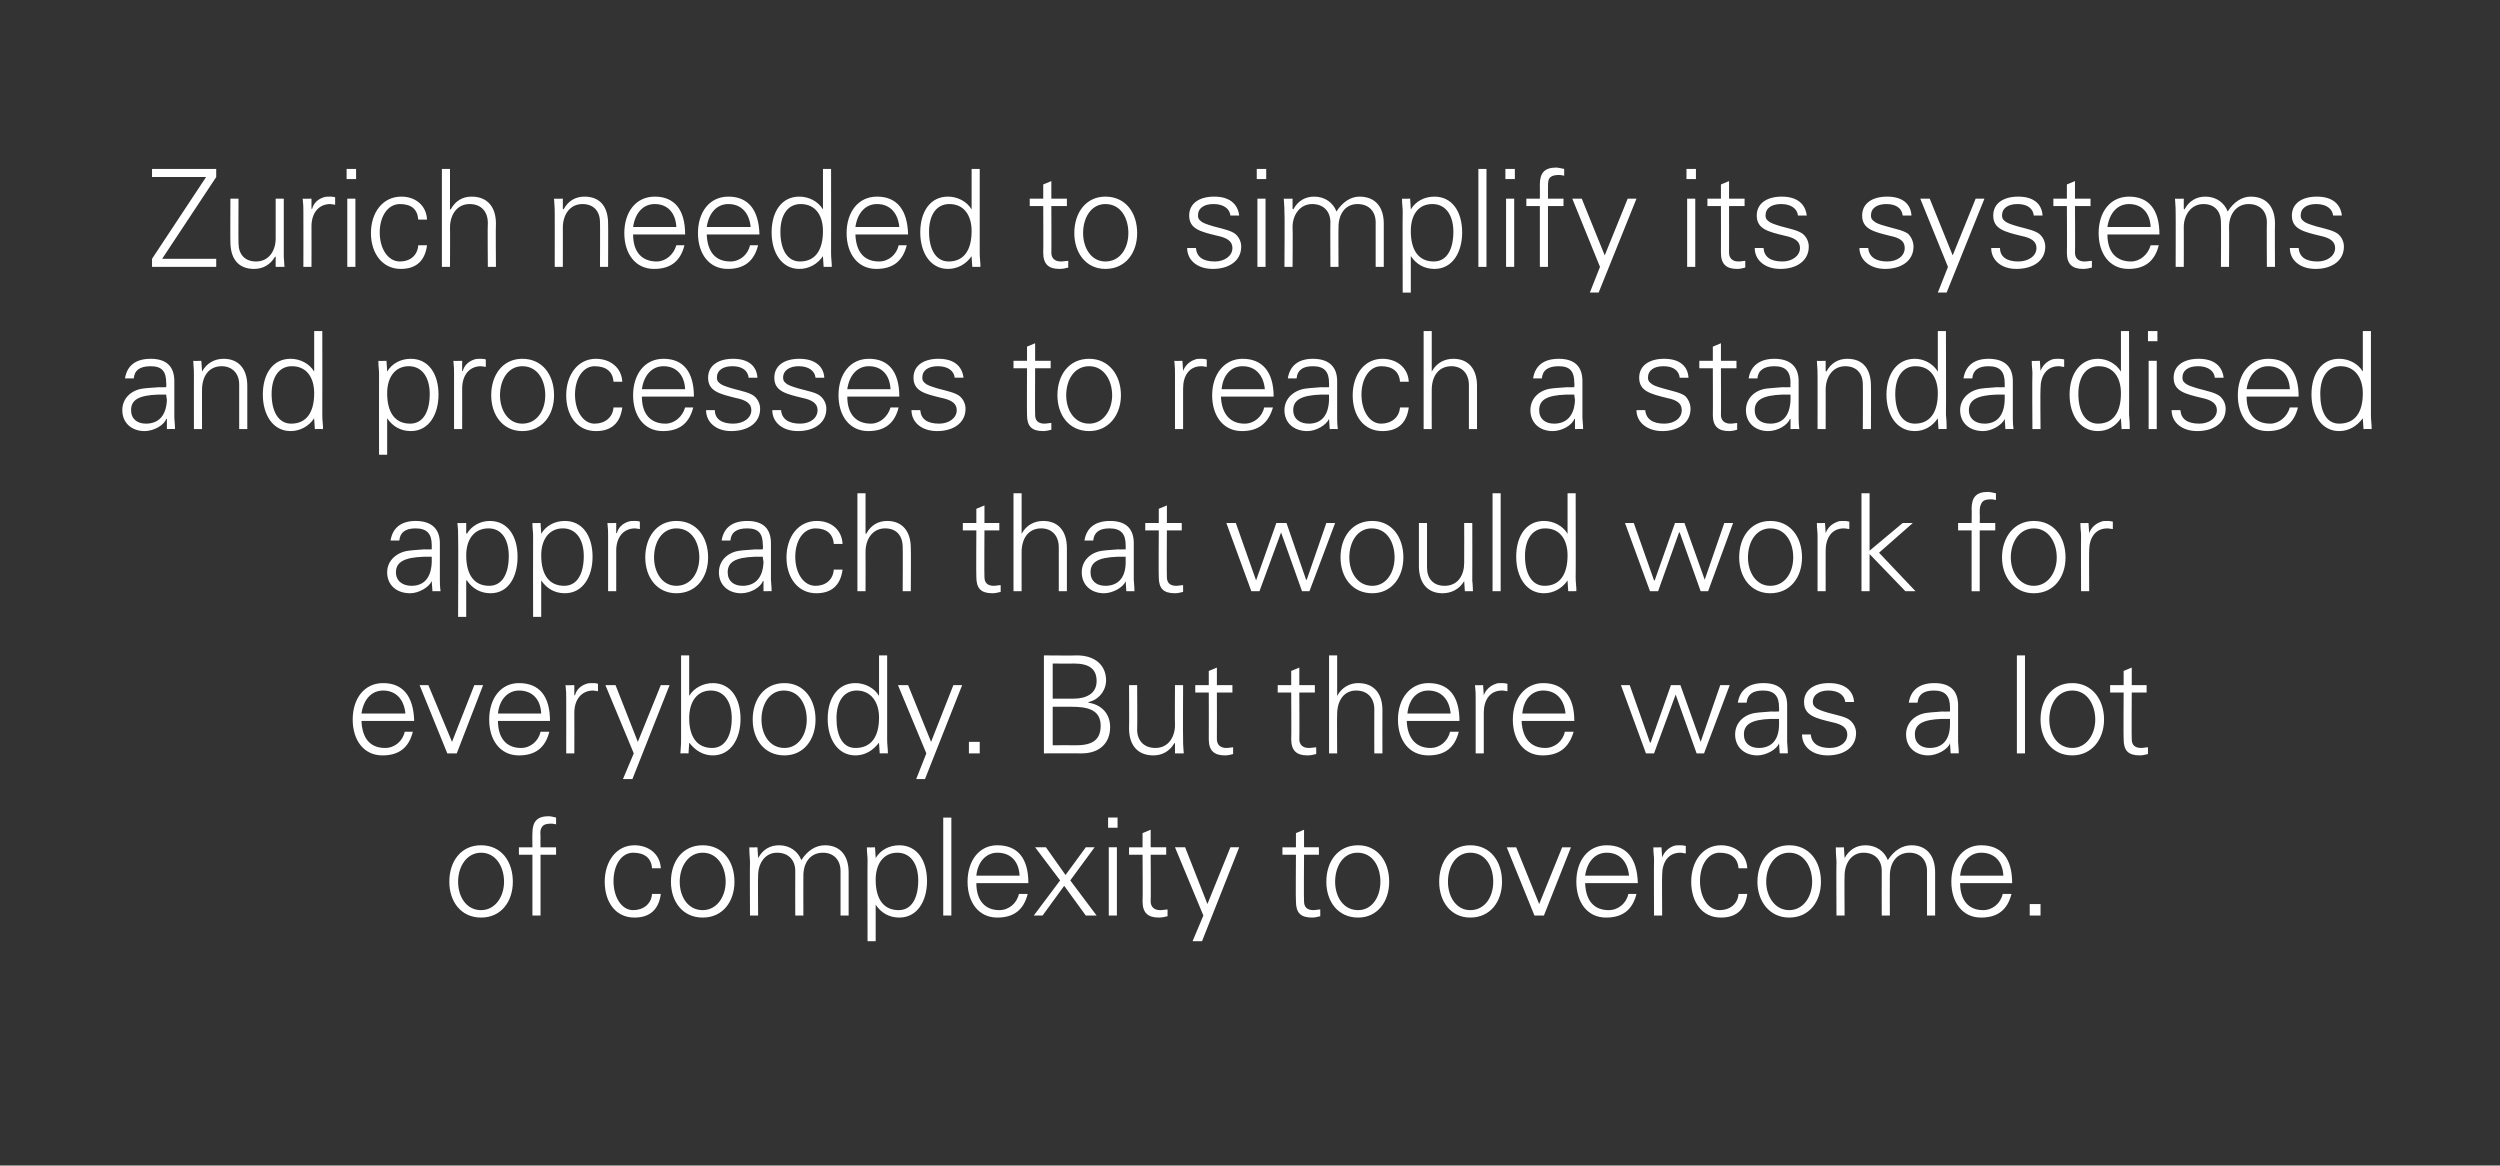 <?xml version="1.0" standalone="no"?><!DOCTYPE svg PUBLIC "-//W3C//DTD SVG 1.1//EN" "http://www.w3.org/Graphics/SVG/1.1/DTD/svg11.dtd"><svg xmlns="http://www.w3.org/2000/svg" version="1.1" width="370px" height="172.5px" viewBox="0 0 370 172.5"><rect x="0" y="0" width="370" height="172.5" fill="#333333" stroke="none"/><desc>Zurich needed to simplify its systems and processes to reach a standardised approach that would work for everybody B</desc><defs/><g id="Polygon94492"><path d="m75.9 130.5c0 2.9-1.7 5.3-4.7 5.3c-3 0-4.7-2.4-4.7-5.3c0-3 1.7-5.4 4.7-5.4c3 0 4.7 2.4 4.7 5.4zm-4.7 4.2c2.1 0 3.4-2 3.4-4.2c0-2.2-1.2-4.3-3.4-4.3c-2.1 0-3.4 2-3.4 4.3c0 2.2 1.2 4.2 3.4 4.2zm11.1-13.7c0 0 0 1 0 1c-.4-.1-.6-.1-.7-.1c-.9 0-1.3.2-1.5.7c-.2.4-.1.7-.1 1.5c-.03-.02 0 1.3 0 1.3l2.3 0l0 1.1l-2.3 0l0 9l-1.2 0l0-9l-2 0l0-1.1l2 0c0 0-.03-2.12 0-2.1c0-1.7.7-2.5 2.4-2.5c.3 0 .7.1 1.1.2zm15.5 7.5c0 0-1.3 0-1.3 0c-.1-1.5-1.1-2.3-2.8-2.3c-1.7 0-2.9 1.8-2.9 4.2c0 2.4 1.2 4.3 2.9 4.3c1.5 0 2.7-.9 2.8-2.4c0 0 1.3 0 1.3 0c-.3 2.3-1.6 3.5-3.9 3.5c-2.8 0-4.4-2.3-4.4-5.3c0-3 1.7-5.4 4.4-5.4c2.1 0 3.8 1.3 3.9 3.4zm10.9 2c0 2.9-1.7 5.3-4.7 5.3c-3 0-4.7-2.4-4.7-5.3c0-3 1.7-5.4 4.7-5.4c3 0 4.7 2.4 4.7 5.4zm-4.7 4.2c2.1 0 3.4-2 3.4-4.2c0-2.2-1.2-4.3-3.4-4.3c-2.1 0-3.4 2-3.4 4.3c0 2.2 1.2 4.2 3.4 4.2zm14.6-7.4c.9-1.4 2.1-2.2 3.5-2.2c2.3 0 3.5 1.6 3.5 4c0 .04 0 6.4 0 6.4l-1.2 0c0 0 0-6.58 0-6.6c0-1.6-1-2.7-2.6-2.7c-1.9 0-2.9 1.5-2.9 3.4c-.02.04 0 5.9 0 5.9l-1.2 0c0 0-.02-6.58 0-6.6c0-1.6-1-2.7-2.7-2.7c-1.8 0-2.8 1.6-2.8 3.4c-.04.04 0 5.9 0 5.9l-1.2 0c0 0-.04-7.94 0-7.9c0-.5-.1-1-.1-2.2c-.04.04 1.2 0 1.2 0l.1 1.5c0 0 0 .06 0 .1c.7-1.3 1.8-1.9 3.1-1.9c1.6 0 2.8.9 3.3 2.2zm18.6 3.1c0 2.9-1.4 5.4-4.1 5.4c-1.5 0-2.7-.7-3.5-1.9c.01.02 0 0 0 0l0 5.4l-1.2 0c0 0-.03-11.96 0-12c0-.7-.1-.9-.1-1.9c-.03.04 1.2 0 1.2 0l.1 1.5c0 0 .01.06 0 .1c.7-1.2 2-1.9 3.5-1.9c2.6 0 4.1 2.2 4.1 5.3zm-4.2 4.3c2 0 2.9-1.9 2.9-4.4c0-2.4-1.1-4.1-3.1-4.1c-2 0-3.2 1.6-3.2 4c0 2.9 1.2 4.5 3.4 4.5zm6.6-13.7l1.2 0l0 14.5l-1.2 0l0-14.5zm12.6 9.7c0 0-7.7 0-7.7 0c0 2.6 1.3 4 3.4 4c1.4 0 2.6-1 2.9-2.4c0 0 1.3 0 1.3 0c-.6 2.4-2.1 3.5-4.5 3.5c-2.8 0-4.4-2.3-4.4-5.3c0-3.1 1.7-5.4 4.4-5.4c3 0 4.6 1.9 4.6 5.6zm-1.3-1.1c-.1-2.1-1.3-3.4-3.3-3.4c-1.6 0-2.9 1.3-3.1 3.4c0 0 6.4 0 6.4 0zm3.9-4.2l2.9 4.1l3-4.1l1.3 0l-3.6 4.9l3.9 5.2l-1.6 0l-3.2-4.4l-3.2 4.4l-1.3 0l3.9-5.2l-3.7-4.9l1.6 0zm10.6-4.4l0 1.5l-1.4 0l0-1.5l1.4 0zm-1.3 4.4l1.2 0l0 10.1l-1.2 0l0-10.1zm6.2 0l2.3 0l0 1.1l-2.3 0c0 0 .05 6.86 0 6.9c0 .8.5 1.3 1.4 1.3c.4 0 .8-.1 1.1-.1c0 0 0 1 0 1c-.4.1-.8.2-1.3.2c-1.6 0-2.4-.7-2.4-2.4c.05.02 0-6.9 0-6.9l-2 0l0-1.1l2 0l0-2.1l1.2-.5l0 2.6zm5.1 0l3.3 8.4l3.4-8.4l1.3 0l-5.5 13.9l-1.4 0l1.6-3.8l-4.2-10.1l1.5 0zm17.6 0l2.2 0l0 1.1l-2.2 0c0 0-.05 6.86 0 6.9c0 .8.4 1.3 1.4 1.3c.3 0 .7-.1 1-.1c0 0 0 1 0 1c-.4.1-.8.2-1.2.2c-1.7 0-2.4-.7-2.4-2.4c-.05.02 0-6.9 0-6.9l-2 0l0-1.1l2 0l0-2.1l1.2-.5l0 2.6zm12.6 5.1c0 2.9-1.7 5.3-4.6 5.3c-3 0-4.7-2.4-4.7-5.3c0-3 1.7-5.4 4.7-5.4c2.9 0 4.6 2.4 4.6 5.4zm-4.6 4.2c2.1 0 3.3-2 3.3-4.2c0-2.2-1.1-4.3-3.4-4.3c-2.1 0-3.3 2-3.3 4.3c0 2.2 1.2 4.2 3.4 4.2zm21.3-4.2c0 2.9-1.7 5.3-4.7 5.3c-2.9 0-4.6-2.4-4.6-5.3c0-3 1.7-5.4 4.6-5.4c3 0 4.7 2.4 4.7 5.4zm-4.7 4.2c2.2 0 3.4-2 3.4-4.2c0-2.2-1.1-4.3-3.4-4.3c-2.1 0-3.3 2-3.3 4.3c0 2.2 1.2 4.2 3.3 4.2zm6.8-9.3l3.4 8.4l3.4-8.4l1.3 0l-4 10.1l-1.4 0l-4.1-10.1l1.4 0zm18 5.3c0 0-7.8 0-7.8 0c.1 2.6 1.3 4 3.5 4c1.4 0 2.6-1 2.9-2.4c0 0 1.2 0 1.2 0c-.6 2.4-2.1 3.5-4.5 3.5c-2.8 0-4.4-2.3-4.4-5.3c0-3.1 1.7-5.4 4.5-5.4c2.9 0 4.5 1.9 4.6 5.6zm-1.3-1.1c-.2-2.1-1.4-3.4-3.3-3.4c-1.7 0-2.9 1.3-3.2 3.4c0 0 6.5 0 6.5 0zm8.4-4.4c0 0 0 1.1 0 1.1c-.3 0-.5-.1-.8-.1c-1.8 0-2.7 1.4-2.7 3.3c-.04-.02 0 6 0 6l-1.2 0c0 0-.04-8.16 0-8.2c0-.7-.1-.9-.1-1.9c-.04.04 1.2 0 1.2 0l.1 1.5c0 0 0 .02 0 0c.3-.8.9-1.4 1.7-1.7c.3-.1.6-.1.9-.1c.2 0 .5 0 .9.1zm9.1 3.3c0 0-1.3 0-1.3 0c-.1-1.5-1.1-2.3-2.8-2.3c-1.7 0-2.9 1.8-2.9 4.2c0 2.4 1.2 4.3 2.9 4.3c1.5 0 2.7-.9 2.8-2.4c0 0 1.3 0 1.3 0c-.3 2.3-1.6 3.5-3.9 3.5c-2.8 0-4.4-2.3-4.4-5.3c0-3 1.7-5.4 4.4-5.4c2.1 0 3.8 1.3 3.9 3.4zm10.9 2c0 2.9-1.7 5.3-4.7 5.3c-2.9 0-4.7-2.4-4.7-5.3c0-3 1.8-5.4 4.7-5.4c3 0 4.7 2.4 4.7 5.4zm-4.7 4.2c2.1 0 3.4-2 3.4-4.2c0-2.2-1.2-4.3-3.4-4.3c-2.1 0-3.4 2-3.4 4.3c0 2.2 1.3 4.2 3.4 4.2zm14.6-7.4c.9-1.4 2.1-2.2 3.5-2.2c2.3 0 3.5 1.6 3.5 4c0 .04 0 6.4 0 6.4l-1.2 0c0 0 0-6.58 0-6.6c0-1.6-1-2.7-2.6-2.7c-1.9 0-2.9 1.5-2.9 3.4c-.02.04 0 5.9 0 5.9l-1.2 0c0 0-.02-6.58 0-6.6c0-1.6-1-2.7-2.7-2.7c-1.8 0-2.8 1.6-2.8 3.4c-.04.04 0 5.9 0 5.9l-1.2 0c0 0-.04-7.94 0-7.9c0-.5-.1-1-.1-2.2c-.04.04 1.2 0 1.2 0l.1 1.5c0 0 0 .06 0 .1c.7-1.3 1.8-1.9 3.1-1.9c1.6 0 2.8.9 3.3 2.2zm18.4 3.4c0 0-7.7 0-7.7 0c0 2.6 1.3 4 3.4 4c1.4 0 2.6-1 2.9-2.4c0 0 1.3 0 1.3 0c-.6 2.4-2.1 3.5-4.5 3.5c-2.8 0-4.4-2.3-4.4-5.3c0-3.1 1.7-5.4 4.4-5.4c3 0 4.6 1.9 4.6 5.6zm-1.3-1.1c-.1-2.1-1.3-3.4-3.3-3.4c-1.6 0-2.9 1.3-3.1 3.4c0 0 6.4 0 6.4 0zm5.5 4.2l0 1.7l-1.6 0l0-1.7l1.6 0z" stroke="none" fill="#fff"/></g><g id="Polygon94491"><path d="m61.3 106.7c0 0-7.8 0-7.8 0c.1 2.6 1.3 4 3.5 4c1.4 0 2.6-1 2.9-2.4c0 0 1.2 0 1.2 0c-.6 2.4-2.1 3.5-4.5 3.5c-2.8 0-4.4-2.3-4.4-5.3c0-3.1 1.7-5.4 4.5-5.4c2.9 0 4.5 1.9 4.6 5.6zm-1.3-1.1c-.2-2.1-1.4-3.4-3.3-3.4c-1.7 0-2.9 1.3-3.2 3.4c0 0 6.5 0 6.5 0zm3.4-4.2l3.5 8.4l3.3-8.4l1.3 0l-3.9 10.1l-1.4 0l-4.1-10.1l1.3 0zm18 5.3c0 0-7.7 0-7.7 0c0 2.6 1.3 4 3.4 4c1.4 0 2.6-1 2.9-2.4c0 0 1.3 0 1.3 0c-.6 2.4-2.1 3.5-4.5 3.5c-2.8 0-4.4-2.3-4.4-5.3c0-3.1 1.7-5.4 4.4-5.4c3 0 4.6 1.9 4.6 5.6zm-1.3-1.1c-.1-2.1-1.3-3.4-3.3-3.4c-1.6 0-2.9 1.3-3.1 3.4c0 0 6.4 0 6.4 0zm8.4-4.4c0 0 0 1.1 0 1.1c-.2 0-.5-.1-.7-.1c-1.8 0-2.8 1.4-2.8 3.3c.02-.02 0 6 0 6l-1.2 0c0 0 .02-8.16 0-8.2c0-.7 0-.9-.1-1.9c.02.04 1.3 0 1.3 0l0 1.5c0 0 .06.02.1 0c.2-.8.8-1.4 1.7-1.7c.3-.1.6-.1.9-.1c.2 0 .5 0 .8.1zm2.6.2l3.3 8.4l3.4-8.4l1.3 0l-5.5 13.9l-1.4 0l1.6-3.8l-4.2-10.1l1.5 0zm9.7-4.4l1.2 0l0 5.9c0 0 .04.06 0 .1c.7-1.2 2.1-1.9 3.5-1.9c2.6 0 4.1 2.2 4.1 5.3c0 3-1.5 5.4-4.1 5.4c-1.4 0-2.6-.7-3.5-1.9c.04.02 0 .1 0 .1l-.1 1.5c0 0-1.2-.02-1.2 0c.1-1.1.1-1.8.1-2.1c0-.04 0-12.4 0-12.4zm4.6 13.7c1.9 0 2.9-1.8 2.9-4.4c0-2.4-1.1-4.1-3.1-4.1c-2 0-3.2 1.6-3.2 4.1c0 2.8 1.2 4.4 3.4 4.4zm15.3-4.2c0 2.9-1.7 5.3-4.6 5.3c-3 0-4.7-2.4-4.7-5.3c0-3 1.7-5.4 4.7-5.4c2.9 0 4.6 2.4 4.6 5.4zm-4.6 4.2c2.1 0 3.3-2 3.3-4.2c0-2.2-1.1-4.3-3.4-4.3c-2.1 0-3.3 2-3.3 4.3c0 2.2 1.2 4.2 3.4 4.2zm14-13.7l1.2 0c0 0 .01 12.36 0 12.4c0 .3 0 .6.1 1.7c0 .1 0 .2 0 .4c.01-.02-1.2 0-1.2 0l-.1-1.5c0 0-.03-.08 0-.1c-.9 1.2-2.1 1.9-3.5 1.9c-2.6 0-4.1-2.4-4.1-5.4c0-3.1 1.5-5.3 4.1-5.3c1.4 0 2.8.7 3.5 1.9c-.03-.04 0-.1 0-.1l0-5.9zm-3.5 13.7c2.3 0 3.5-1.6 3.5-4.5c0-2.3-1.2-4-3.3-4c-1.9 0-3 1.6-3 4.1c0 2.6.9 4.4 2.8 4.4zm7.8-9.3l3.4 8.4l3.3-8.4l1.3 0l-5.5 13.9l-1.3 0l1.5-3.8l-4.2-10.1l1.5 0zm10.6 8.4l0 1.7l-1.6 0l0-1.7l1.6 0zm14.4-12.8c2.6 0 4.3 1.4 4.3 3.7c0 1.5-1.1 2.9-2.6 3.2c0 0 0 .1 0 .1c2 .3 3.2 1.7 3.2 3.6c0 2.5-1.7 3.9-4.2 3.9c-.01-.02-5.6 0-5.6 0l0-14.5c0 0 4.93.04 4.9 0zm-.5 6.4c1.8 0 3.4-.7 3.4-2.6c0-1.8-1.1-2.6-3.4-2.6c-.05.04-3.1 0-3.1 0l0 5.2c0 0 3.13 0 3.1 0zm.4 6.9c2.5 0 3.6-.9 3.6-2.9c0-2.5-2.2-2.8-4.4-2.8c-.05 0-2.7 0-2.7 0l0 5.7c0 0 3.51-.02 3.5 0zm7.8-8.9l1.2 0c0 0 .04 6.58 0 6.6c0 1.6 1 2.7 2.7 2.7c1.9 0 2.9-1.6 2.9-3.4c-.04 0 0-5.9 0-5.9l1.2 0c0 0-.04 7.96 0 8c0 .1 0 .3 0 .6c-.02-.02.1 1.5.1 1.5l-1.3 0l0-1.5c0 0-.08-.04-.1 0c-.7 1.2-1.8 1.8-3.1 1.8c-2.4 0-3.6-1.6-3.6-4c.04-.02 0-6.4 0-6.4zm13 0l2.3 0l0 1.1l-2.3 0c0 0 .02 6.86 0 6.9c0 .8.5 1.3 1.4 1.3c.4 0 .8-.1 1-.1c0 0 0 1 0 1c-.3.1-.8.2-1.2.2c-1.6 0-2.4-.7-2.4-2.4c.02.02 0-6.9 0-6.9l-2 0l0-1.1l2 0l0-2.1l1.2-.5l0 2.6zm12.2 0l2.3 0l0 1.1l-2.3 0c0 0 .04 6.86 0 6.9c0 .8.5 1.3 1.4 1.3c.4 0 .8-.1 1.1-.1c0 0 0 1 0 1c-.4.1-.8.2-1.3.2c-1.6 0-2.4-.7-2.4-2.4c.04.02 0-6.9 0-6.9l-2 0l0-1.1l2 0l0-2.1l1.2-.5l0 2.6zm4.4-4.4l1.2 0l0 6c0 0 0-.04 0 0c.7-1.3 1.9-1.9 3.1-1.9c2.4 0 3.6 1.6 3.6 4c-.02.04 0 6.4 0 6.4l-1.2 0c0 0-.02-6.52 0-6.5c0-1.7-1-2.8-2.7-2.8c-1.8 0-2.8 1.5-2.8 3.5c-.04-.02 0 5.8 0 5.8l-1.2 0l0-14.5zm19.3 9.7c0 0-7.8 0-7.8 0c.1 2.6 1.4 4 3.5 4c1.4 0 2.6-1 2.9-2.4c0 0 1.3 0 1.3 0c-.6 2.4-2.1 3.5-4.5 3.5c-2.9 0-4.5-2.3-4.5-5.3c0-3.1 1.8-5.4 4.5-5.4c3 0 4.6 1.9 4.6 5.6zm-1.3-1.1c-.2-2.1-1.4-3.4-3.3-3.4c-1.7 0-2.9 1.3-3.1 3.4c0 0 6.4 0 6.4 0zm8.4-4.4c0 0 0 1.1 0 1.1c-.2 0-.5-.1-.8-.1c-1.8 0-2.7 1.4-2.7 3.3c0-.02 0 6 0 6l-1.2 0c0 0 0-8.16 0-8.2c0-.7 0-.9-.1-1.9c0 .04 1.2 0 1.2 0l.1 1.5c0 0 .04.02 0 0c.3-.8.9-1.4 1.8-1.7c.2-.1.5-.1.9-.1c.2 0 .4 0 .8.1zm9.9 5.5c0 0-7.8 0-7.8 0c.1 2.6 1.4 4 3.5 4c1.4 0 2.6-1 2.9-2.4c0 0 1.3 0 1.3 0c-.7 2.4-2.2 3.5-4.6 3.5c-2.8 0-4.4-2.3-4.4-5.3c0-3.1 1.8-5.4 4.5-5.4c2.9 0 4.6 1.9 4.6 5.6zm-1.3-1.1c-.2-2.1-1.4-3.4-3.3-3.4c-1.7 0-2.9 1.3-3.1 3.4c0 0 6.4 0 6.4 0zm9.5-4.2l3 8.5l.1 0l3-8.5l1.4 0l3 8.4l0 0l2.9-8.4l1.4 0l-3.8 10.1l-1.1 0l-3.1-8.7l0 0l-3.2 8.7l-1.2 0l-3.7-10.1l1.3 0zm23.3 3c0 0 0 5.4 0 5.4c0 .4.1.9.1 1.7c.01-.02-1.2 0-1.2 0l-.1-1.5c0 0-.01 0 0 0c-.3.9-1.9 1.8-3.2 1.8c-1.9 0-3.3-1.2-3.3-3.1c0-1.8 1.4-3 3.1-3.2c.7-.1 1.3-.1 2.3-.2c.03.04 1.1 0 1.1 0c0 0 .01-.64 0-.6c0-1.7-.7-2.5-2.4-2.5c-1.5 0-2.3.6-2.4 1.8c0 0-1.3 0-1.3 0c.3-1.9 1.6-2.9 3.8-2.9c2.4 0 3.5 1.2 3.5 3.3zm-4.2 6.3c1.7 0 3-1 3-3.5c0-.2 0-.5 0-.8c0 0-1.2 0-1.2 0c-2.9.1-4 .8-4 2.3c0 1.3.9 2 2.2 2zm14.1-6.8c0 0-1.3 0-1.3 0c-.1-1-1-1.7-2.5-1.7c-1.3 0-2.3.6-2.3 1.7c0 .3.1.6.4.8c.3.3.9.5 1.9.8c1.5.4 2.6.6 3.2 1.1c.6.5.9 1.2.9 1.9c0 2.1-1.8 3.3-4.2 3.3c-2.3 0-3.8-1.3-3.8-3.1c0 0 1.3 0 1.3 0c.1 1.3 1.1 2 2.8 2c1.5 0 2.6-.8 2.6-2c0-1-.8-1.5-2.2-1.8c-2.5-.6-4.2-1-4.2-3c0-1.8 1.5-2.8 3.7-2.8c2.3 0 3.6 1.1 3.7 2.8zm15.4.5c0 0 0 5.4 0 5.4c0 .4.1.9.1 1.7c.01-.02-1.2 0-1.2 0l-.1-1.5c0 0-.01 0 0 0c-.3.9-1.9 1.8-3.2 1.8c-1.9 0-3.3-1.2-3.3-3.1c0-1.8 1.4-3 3.1-3.2c.7-.1 1.3-.1 2.3-.2c.03.04 1.1 0 1.1 0c0 0 .01-.64 0-.6c0-1.7-.7-2.5-2.4-2.5c-1.5 0-2.3.6-2.4 1.8c0 0-1.3 0-1.3 0c.3-1.9 1.6-2.9 3.8-2.9c2.4 0 3.5 1.2 3.5 3.3zm-4.2 6.3c1.7 0 3-1 3-3.5c0-.2 0-.5 0-.8c0 0-1.2 0-1.2 0c-2.9.1-4 .8-4 2.3c0 1.3.9 2 2.2 2zm12.9-13.7l1.2 0l0 14.5l-1.2 0l0-14.5zm12.9 9.5c0 2.9-1.8 5.3-4.7 5.3c-3 0-4.7-2.4-4.7-5.3c0-3 1.7-5.4 4.7-5.4c2.9 0 4.7 2.4 4.7 5.4zm-4.7 4.2c2.1 0 3.4-2 3.4-4.2c0-2.2-1.2-4.3-3.4-4.3c-2.2 0-3.4 2-3.4 4.3c0 2.2 1.2 4.2 3.4 4.2zm8.8-9.3l2.2 0l0 1.1l-2.2 0c0 0-.04 6.86 0 6.9c0 .8.4 1.3 1.4 1.3c.3 0 .7-.1 1-.1c0 0 0 1 0 1c-.4.1-.8.2-1.2.2c-1.7 0-2.4-.7-2.4-2.4c-.04.02 0-6.9 0-6.9l-2 0l0-1.1l2 0l0-2.1l1.2-.5l0 2.6z" stroke="none" fill="#fff"/></g><g id="Polygon94490"><path d="m65.1 80.4c0 0 0 5.4 0 5.4c0 .4 0 .9.1 1.7c0-.02-1.2 0-1.2 0l-.1-1.5c0 0-.02 0 0 0c-.4.9-1.9 1.8-3.2 1.8c-2 0-3.4-1.2-3.4-3.1c0-1.8 1.5-3 3.2-3.2c.7-.1 1.3-.1 2.3-.2c.02.04 1.1 0 1.1 0c0 0 0-.64 0-.6c0-1.7-.7-2.5-2.4-2.5c-1.5 0-2.3.6-2.4 1.8c0 0-1.3 0-1.3 0c.3-1.9 1.6-2.9 3.7-2.9c2.4 0 3.6 1.2 3.6 3.3zm-4.2 6.3c1.7 0 2.9-1 3-3.5c0-.2 0-.5 0-.8c0 0-1.2 0-1.2 0c-2.9.1-4.1.8-4.1 2.3c0 1.3 1 2 2.3 2zm15.7-4.3c0 2.9-1.3 5.4-4 5.4c-1.5 0-2.7-.7-3.5-1.9c-.01.02-.1 0-.1 0l0 5.4l-1.2 0c0 0 .05-11.96 0-12c0-.7 0-.9-.1-1.9c.05.04 1.3 0 1.3 0l0 1.5c0 0 .09.06.1.1c.7-1.2 2-1.9 3.4-1.9c2.6 0 4.1 2.2 4.1 5.3zm-4.2 4.3c2 0 2.9-1.9 2.9-4.4c0-2.4-1-4.1-3-4.1c-2.1 0-3.3 1.6-3.3 4c0 2.9 1.2 4.5 3.4 4.5zm15.3-4.3c0 2.9-1.4 5.4-4.1 5.4c-1.5 0-2.7-.7-3.5-1.9c.02.02 0 0 0 0l0 5.4l-1.2 0c0 0-.02-11.96 0-12c0-.7-.1-.9-.1-1.9c-.02.04 1.2 0 1.2 0l.1 1.5c0 0 .02.06 0 .1c.7-1.2 2-1.9 3.5-1.9c2.6 0 4.1 2.2 4.1 5.3zm-4.2 4.3c2 0 2.9-1.9 2.9-4.4c0-2.4-1.1-4.1-3.1-4.1c-2 0-3.2 1.6-3.2 4c0 2.9 1.2 4.5 3.4 4.5zm11.2-9.5c0 0 0 1.1 0 1.1c-.2 0-.5-.1-.7-.1c-1.8 0-2.8 1.4-2.8 3.3c.01-.02 0 6 0 6l-1.2 0c0 0 .01-8.16 0-8.2c0-.7 0-.9-.1-1.9c.01.04 1.3 0 1.3 0l0 1.5c0 0 .05.02.1 0c.2-.8.8-1.4 1.7-1.7c.3-.1.6-.1.9-.1c.2 0 .5 0 .8.1zm10.1 5.3c0 2.9-1.7 5.3-4.7 5.3c-2.9 0-4.6-2.4-4.6-5.3c0-3 1.7-5.4 4.6-5.4c3 0 4.7 2.4 4.7 5.4zm-4.7 4.2c2.2 0 3.4-2 3.4-4.2c0-2.2-1.1-4.3-3.4-4.3c-2.1 0-3.3 2-3.3 4.3c0 2.2 1.2 4.2 3.3 4.2zm14-6.3c0 0 0 5.4 0 5.4c0 .4.1.9.1 1.7c.05-.02-1.2 0-1.2 0l0-1.5c0 0-.07 0-.1 0c-.3.9-1.8 1.8-3.2 1.8c-1.9 0-3.3-1.2-3.3-3.1c0-1.8 1.4-3 3.1-3.2c.7-.1 1.3-.1 2.4-.2c-.03.04 1 0 1 0c0 0 .05-.64 0-.6c0-1.7-.6-2.5-2.3-2.5c-1.6 0-2.4.6-2.5 1.8c0 0-1.3 0-1.3 0c.3-1.9 1.6-2.9 3.8-2.9c2.4 0 3.5 1.2 3.5 3.3zm-4.2 6.3c1.7 0 3-1 3.1-3.5c0-.2-.1-.5-.1-.8c0 0-1.2 0-1.2 0c-2.9.1-4 .8-4 2.3c0 1.3.9 2 2.2 2zm14.8-6.2c0 0-1.3 0-1.3 0c-.1-1.5-1.1-2.3-2.7-2.3c-1.8 0-3 1.8-3 4.2c0 2.4 1.2 4.3 3 4.3c1.5 0 2.6-.9 2.7-2.4c0 0 1.3 0 1.3 0c-.3 2.3-1.6 3.5-3.9 3.5c-2.7 0-4.4-2.3-4.4-5.3c0-3 1.7-5.4 4.5-5.4c2.1 0 3.7 1.3 3.8 3.4zm2.2-7.5l1.2 0l0 6c0 0 .06-.04.1 0c.7-1.3 1.8-1.9 3.1-1.9c2.3 0 3.5 1.6 3.5 4c.04.04 0 6.4 0 6.4l-1.2 0c0 0 .04-6.52 0-6.5c0-1.7-.9-2.8-2.6-2.8c-1.8 0-2.9 1.5-2.9 3.5c.02-.02 0 5.8 0 5.8l-1.2 0l0-14.5zm18.8 4.4l2.2 0l0 1.1l-2.2 0c0 0-.04 6.86 0 6.9c0 .8.4 1.3 1.4 1.3c.3 0 .7-.1 1-.1c0 0 0 1 0 1c-.4.1-.8.2-1.2.2c-1.7 0-2.4-.7-2.4-2.4c-.04.02 0-6.9 0-6.9l-2 0l0-1.1l2 0l0-2.1l1.2-.5l0 2.6zm4.3-4.4l1.2 0l0 6c0 0 .03-.04 0 0c.7-1.3 1.9-1.9 3.2-1.9c2.3 0 3.5 1.6 3.5 4c.01.04 0 6.4 0 6.4l-1.2 0c0 0 .01-6.52 0-6.5c0-1.7-1-2.8-2.6-2.8c-1.9 0-2.9 1.5-2.9 3.5c-.01-.02 0 5.8 0 5.8l-1.2 0l0-14.5zm17.8 7.4c0 0 0 5.4 0 5.4c0 .4.1.9.1 1.7c.01-.02-1.2 0-1.2 0l-.1-1.5c0 0-.01 0 0 0c-.3.9-1.9 1.8-3.2 1.8c-1.9 0-3.3-1.2-3.3-3.1c0-1.8 1.4-3 3.1-3.2c.7-.1 1.3-.1 2.3-.2c.03.04 1.1 0 1.1 0c0 0 .01-.64 0-.6c0-1.7-.7-2.5-2.4-2.5c-1.5 0-2.3.6-2.4 1.8c0 0-1.3 0-1.3 0c.3-1.9 1.6-2.9 3.8-2.9c2.4 0 3.5 1.2 3.5 3.3zm-4.2 6.3c1.7 0 3-1 3-3.5c0-.2 0-.5 0-.8c0 0-1.2 0-1.2 0c-2.9.1-4 .8-4 2.3c0 1.3.9 2 2.2 2zm9.1-9.3l2.2 0l0 1.1l-2.2 0c0 0-.04 6.86 0 6.9c0 .8.4 1.3 1.4 1.3c.3 0 .7-.1 1-.1c0 0 0 1 0 1c-.4.1-.8.2-1.2.2c-1.7 0-2.4-.7-2.4-2.4c-.04.02 0-6.9 0-6.9l-2 0l0-1.1l2 0l0-2.1l1.2-.5l0 2.6zm10.2 0l3 8.5l0 0l3-8.5l1.5 0l2.9 8.4l.1 0l2.9-8.4l1.3 0l-3.8 10.1l-1.1 0l-3.1-8.7l0 0l-3.2 8.7l-1.2 0l-3.7-10.1l1.4 0zm24.8 5.1c0 2.9-1.7 5.3-4.6 5.3c-3 0-4.7-2.4-4.7-5.3c0-3 1.7-5.4 4.7-5.4c2.9 0 4.6 2.4 4.6 5.4zm-4.6 4.2c2.1 0 3.3-2 3.3-4.2c0-2.2-1.1-4.3-3.4-4.3c-2.1 0-3.3 2-3.3 4.3c0 2.2 1.2 4.2 3.4 4.2zm6.9-9.3l1.2 0c0 0 0 6.58 0 6.6c0 1.6.9 2.7 2.6 2.7c2 0 2.9-1.6 2.9-3.4c.02 0 0-5.9 0-5.9l1.2 0c0 0 .02 7.96 0 8c0 .1 0 .3 0 .6c.04-.02.1 1.5.1 1.5l-1.2 0l-.1-1.5c0 0-.02-.04 0 0c-.7 1.2-1.9 1.8-3.2 1.8c-2.3 0-3.5-1.6-3.5-4c0-.02 0-6.4 0-6.4zm10.9-4.4l1.2 0l0 14.5l-1.2 0l0-14.5zm11.1 0l1.2 0c0 0 .03 12.36 0 12.4c0 .3 0 .6.1 1.7c0 .1 0 .2 0 .4c.03-.02-1.2 0-1.2 0l-.1-1.5c0 0-.01-.08 0-.1c-.8 1.2-2.1 1.9-3.5 1.9c-2.6 0-4.1-2.4-4.1-5.4c0-3.1 1.5-5.3 4.1-5.3c1.4 0 2.8.7 3.5 1.9c-.01-.04 0-.1 0-.1l0-5.9zm-3.4 13.7c2.2 0 3.4-1.6 3.4-4.5c0-2.3-1.1-4-3.3-4c-1.9 0-3 1.6-3 4.1c0 2.6 1 4.4 2.9 4.4zm13.2-9.3l3 8.5l.1 0l3-8.5l1.4 0l3 8.4l0 0l2.9-8.4l1.3 0l-3.7 10.1l-1.1 0l-3.1-8.7l-.1 0l-3.1 8.7l-1.2 0l-3.7-10.1l1.3 0zm24.9 5.1c0 2.9-1.7 5.3-4.7 5.3c-2.9 0-4.6-2.4-4.6-5.3c0-3 1.7-5.4 4.6-5.4c3 0 4.7 2.4 4.7 5.4zm-4.7 4.2c2.2 0 3.4-2 3.4-4.2c0-2.2-1.1-4.3-3.4-4.3c-2.1 0-3.3 2-3.3 4.3c0 2.2 1.2 4.2 3.3 4.2zm11.7-9.5c0 0 0 1.1 0 1.1c-.2 0-.5-.1-.8-.1c-1.8 0-2.7 1.4-2.7 3.3c-.01-.02 0 6 0 6l-1.2 0c0 0-.01-8.16 0-8.2c0-.7-.1-.9-.1-1.9c-.01.04 1.2 0 1.2 0l.1 1.5c0 0 .03.02 0 0c.3-.8.9-1.4 1.8-1.7c.2-.1.5-.1.9-.1c.2 0 .4 0 .8.1zm1.8-4.2l1.2 0l0 8.5l4.9-4.1l1.5 0l-5 4.4l5.4 5.7l-1.5 0l-5.3-5.5l0 5.5l-1.2 0l0-14.5zm19.9 0c0 0 0 1 0 1c-.4-.1-.6-.1-.7-.1c-.9 0-1.3.2-1.5.7c-.2.4-.2.7-.2 1.5c.04-.02 0 1.3 0 1.3l2.3 0l0 1.1l-2.3 0l0 9l-1.2 0l0-9l-2 0l0-1.1l2 0c0 0 .04-2.12 0-2.1c0-1.7.7-2.5 2.4-2.5c.3 0 .7.1 1.2.2zm10.3 9.5c0 2.9-1.7 5.3-4.7 5.3c-2.9 0-4.7-2.4-4.7-5.3c0-3 1.8-5.4 4.7-5.4c3 0 4.7 2.4 4.7 5.4zm-4.7 4.2c2.1 0 3.4-2 3.4-4.2c0-2.2-1.2-4.3-3.4-4.3c-2.1 0-3.4 2-3.4 4.3c0 2.2 1.3 4.2 3.4 4.2zm11.7-9.5c0 0 0 1.1 0 1.1c-.2 0-.5-.1-.8-.1c-1.8 0-2.7 1.4-2.7 3.3c-.03-.02 0 6 0 6l-1.2 0c0 0-.03-8.16 0-8.2c0-.7-.1-.9-.1-1.9c-.03.04 1.2 0 1.2 0l.1 1.5c0 0 .01.02 0 0c.3-.8.9-1.4 1.8-1.7c.2-.1.5-.1.9-.1c.2 0 .4 0 .8.1z" stroke="none" fill="#fff"/></g><g id="Polygon94489"><path d="m25.8 56.4c0 0 0 5.4 0 5.4c0 .4.1.9.1 1.7c.04-.02-1.2 0-1.2 0l0-1.5c0 0-.08 0-.1 0c-.3.9-1.8 1.8-3.2 1.8c-1.9 0-3.3-1.2-3.3-3.1c0-1.8 1.4-3 3.1-3.2c.7-.1 1.3-.1 2.4-.2c-.04.04 1 0 1 0c0 0 .04-.64 0-.6c0-1.7-.6-2.5-2.3-2.5c-1.6 0-2.4.6-2.5 1.8c0 0-1.3 0-1.3 0c.3-1.9 1.6-2.9 3.8-2.9c2.4 0 3.5 1.2 3.5 3.3zm-4.2 6.3c1.7 0 3-1 3.1-3.5c0-.2-.1-.5-.1-.8c0 0-1.2 0-1.2 0c-2.9.1-4 .8-4 2.3c0 1.3.9 2 2.2 2zm15-5.6c.01.04 0 6.4 0 6.4l-1.2 0c0 0 .01-6.58 0-6.6c0-1.6-1-2.7-2.6-2.7c-1.9 0-2.9 1.5-2.9 3.5c-.01-.04 0 5.8 0 5.8l-1.2 0c0 0-.01-7.94 0-7.9c0-.5 0-.9-.1-2.2c-.01.04 1.2 0 1.2 0l.1 1.5c0 0 .03.06 0 .1c.7-1.3 1.9-1.9 3.2-1.9c2.3 0 3.5 1.6 3.5 4zm9.9-8.1l1.2 0c0 0 .02 12.36 0 12.4c0 .3 0 .6.1 1.7c0 .1 0 .2 0 .4c.02-.02-1.2 0-1.2 0l-.1-1.5c0 0-.02-.08 0-.1c-.8 1.2-2.1 1.9-3.5 1.9c-2.6 0-4.1-2.4-4.1-5.4c0-3.1 1.5-5.3 4.1-5.3c1.4 0 2.8.7 3.5 1.9c-.02-.04 0-.1 0-.1l0-5.9zm-3.4 13.7c2.2 0 3.4-1.6 3.4-4.5c0-2.3-1.1-4-3.3-4c-1.9 0-3 1.6-3 4.1c0 2.6 1 4.4 2.9 4.4zm21.8-4.3c0 2.9-1.4 5.4-4.1 5.4c-1.5 0-2.7-.7-3.5-1.9c.02.02 0 0 0 0l0 5.4l-1.2 0c0 0-.02-11.96 0-12c0-.7-.1-.9-.1-1.9c-.02.04 1.2 0 1.2 0l.1 1.5c0 0 .02.06 0 .1c.7-1.2 2-1.9 3.5-1.9c2.6 0 4.1 2.2 4.1 5.3zm-4.2 4.3c2 0 2.9-1.9 2.9-4.4c0-2.4-1.1-4.1-3.1-4.1c-2 0-3.2 1.6-3.2 4c0 2.9 1.2 4.5 3.4 4.5zm11.2-9.5c0 0 0 1.1 0 1.1c-.2 0-.5-.1-.7-.1c-1.8 0-2.8 1.4-2.8 3.3c.01-.02 0 6 0 6l-1.2 0c0 0 .01-8.16 0-8.2c0-.7 0-.9-.1-1.9c.01.04 1.3 0 1.3 0l0 1.5c0 0 .05.02.1 0c.2-.8.8-1.4 1.7-1.7c.3-.1.6-.1.9-.1c.2 0 .5 0 .8.1zm10.1 5.3c0 2.9-1.7 5.3-4.7 5.3c-2.9 0-4.6-2.4-4.6-5.3c0-3 1.7-5.4 4.6-5.4c3 0 4.7 2.4 4.7 5.4zm-4.7 4.2c2.2 0 3.4-2 3.4-4.2c0-2.2-1.1-4.3-3.4-4.3c-2.1 0-3.3 2-3.3 4.3c0 2.2 1.2 4.2 3.3 4.2zm14.8-6.2c0 0-1.3 0-1.3 0c-.1-1.5-1.1-2.3-2.8-2.3c-1.7 0-2.9 1.8-2.9 4.2c0 2.4 1.2 4.3 2.9 4.3c1.5 0 2.7-.9 2.8-2.4c0 0 1.3 0 1.3 0c-.3 2.3-1.6 3.5-3.9 3.5c-2.8 0-4.4-2.3-4.4-5.3c0-3 1.7-5.4 4.4-5.4c2.1 0 3.8 1.3 3.9 3.4zm10.6 2.2c0 0-7.7 0-7.7 0c0 2.6 1.3 4 3.5 4c1.3 0 2.5-1 2.9-2.4c0 0 1.2 0 1.2 0c-.6 2.4-2.1 3.5-4.5 3.5c-2.8 0-4.4-2.3-4.4-5.3c0-3.1 1.7-5.4 4.5-5.4c2.9 0 4.5 1.9 4.5 5.6zm-1.3-1.1c-.1-2.1-1.3-3.4-3.2-3.4c-1.7 0-2.9 1.3-3.2 3.4c0 0 6.4 0 6.4 0zm10.7-1.7c0 0-1.3 0-1.3 0c-.1-1-.9-1.7-2.4-1.7c-1.4 0-2.3.6-2.3 1.7c0 .3.1.6.4.8c.3.3.9.5 1.9.8c1.5.4 2.5.6 3.2 1.1c.6.5.9 1.2.9 1.9c0 2.1-1.8 3.3-4.3 3.3c-2.2 0-3.7-1.3-3.7-3.1c0 0 1.3 0 1.3 0c0 1.3 1 2 2.7 2c1.5 0 2.7-.8 2.7-2c0-1-.8-1.5-2.3-1.8c-2.4-.6-4.1-1-4.1-3c0-1.8 1.5-2.8 3.7-2.8c2.3 0 3.5 1.1 3.6 2.8zm9.9 0c0 0-1.3 0-1.3 0c-.1-1-1-1.7-2.5-1.7c-1.3 0-2.3.6-2.3 1.7c0 .3.1.6.4.8c.3.3.9.5 1.9.8c1.5.4 2.6.6 3.2 1.1c.6.5.9 1.2.9 1.9c0 2.1-1.8 3.3-4.2 3.3c-2.3 0-3.8-1.3-3.8-3.1c0 0 1.3 0 1.3 0c.1 1.3 1.1 2 2.8 2c1.5 0 2.6-.8 2.6-2c0-1-.8-1.5-2.2-1.8c-2.5-.6-4.2-1-4.2-3c0-1.8 1.5-2.8 3.7-2.8c2.3 0 3.6 1.1 3.7 2.8zm11.1 2.8c0 0-7.7 0-7.7 0c0 2.6 1.3 4 3.5 4c1.3 0 2.5-1 2.9-2.4c0 0 1.2 0 1.2 0c-.6 2.4-2.1 3.5-4.5 3.5c-2.8 0-4.4-2.3-4.4-5.3c0-3.1 1.7-5.4 4.5-5.4c2.9 0 4.5 1.9 4.5 5.6zm-1.3-1.1c-.1-2.1-1.3-3.4-3.2-3.4c-1.7 0-2.9 1.3-3.2 3.4c0 0 6.4 0 6.4 0zm10.8-1.7c0 0-1.3 0-1.3 0c-.1-1-1-1.7-2.5-1.7c-1.4 0-2.3.6-2.3 1.7c0 .3.1.6.4.8c.3.3.9.5 1.9.8c1.5.4 2.5.6 3.2 1.1c.6.5.9 1.2.9 1.9c0 2.1-1.8 3.3-4.2 3.3c-2.3 0-3.8-1.3-3.8-3.1c0 0 1.3 0 1.3 0c.1 1.3 1 2 2.8 2c1.4 0 2.6-.8 2.6-2c0-1-.8-1.5-2.2-1.8c-2.5-.6-4.2-1-4.2-3c0-1.8 1.5-2.8 3.7-2.8c2.3 0 3.5 1.1 3.7 2.8zm10.6-2.5l2.3 0l0 1.1l-2.3 0c0 0-.03 6.86 0 6.9c0 .8.4 1.3 1.4 1.3c.3 0 .7-.1 1-.1c0 0 0 1 0 1c-.4.1-.8.2-1.2.2c-1.7 0-2.4-.7-2.4-2.4c-.03.02 0-6.9 0-6.9l-2 0l0-1.1l2 0l0-2.1l1.2-.5l0 2.6zm12.7 5.1c0 2.9-1.8 5.3-4.7 5.3c-3 0-4.7-2.4-4.7-5.3c0-3 1.7-5.4 4.7-5.4c2.9 0 4.7 2.4 4.7 5.4zm-4.7 4.2c2.1 0 3.4-2 3.4-4.2c0-2.2-1.2-4.3-3.4-4.3c-2.2 0-3.4 2-3.4 4.3c0 2.2 1.2 4.2 3.4 4.2zm17.4-9.5c0 0 0 1.1 0 1.1c-.2 0-.5-.1-.8-.1c-1.8 0-2.7 1.4-2.7 3.3c0-.02 0 6 0 6l-1.2 0c0 0 0-8.16 0-8.2c0-.7 0-.9-.1-1.9c0 .04 1.2 0 1.2 0l.1 1.5c0 0 .04.02 0 0c.3-.8.9-1.4 1.8-1.7c.2-.1.5-.1.9-.1c.2 0 .4 0 .8.1zm9.9 5.5c0 0-7.8 0-7.8 0c.1 2.6 1.4 4 3.5 4c1.4 0 2.6-1 2.9-2.4c0 0 1.3 0 1.3 0c-.7 2.4-2.2 3.5-4.6 3.5c-2.8 0-4.4-2.3-4.4-5.3c0-3.1 1.8-5.4 4.5-5.4c2.9 0 4.6 1.9 4.6 5.6zm-1.3-1.1c-.2-2.1-1.4-3.4-3.3-3.4c-1.7 0-2.9 1.3-3.1 3.4c0 0 6.4 0 6.4 0zm10.7-1.2c0 0 0 5.4 0 5.4c0 .4 0 .9.1 1.7c.01-.02-1.2 0-1.2 0l-.1-1.5c0 0-.01 0 0 0c-.4.9-1.9 1.8-3.2 1.8c-2 0-3.4-1.2-3.4-3.1c0-1.8 1.5-3 3.2-3.2c.7-.1 1.3-.1 2.3-.2c.03.04 1.1 0 1.1 0c0 0 .01-.64 0-.6c0-1.7-.7-2.5-2.4-2.5c-1.5 0-2.3.6-2.4 1.8c0 0-1.3 0-1.3 0c.3-1.9 1.6-2.9 3.7-2.9c2.4 0 3.6 1.2 3.6 3.3zm-4.2 6.3c1.7 0 2.9-1 3-3.5c0-.2 0-.5 0-.8c0 0-1.2 0-1.2 0c-2.9.1-4.1.8-4.1 2.3c0 1.3 1 2 2.3 2zm14.8-6.2c0 0-1.3 0-1.3 0c-.1-1.5-1.1-2.3-2.8-2.3c-1.7 0-2.9 1.8-2.9 4.2c0 2.4 1.2 4.3 2.9 4.3c1.5 0 2.7-.9 2.8-2.4c0 0 1.3 0 1.3 0c-.3 2.3-1.6 3.5-3.9 3.5c-2.8 0-4.4-2.3-4.4-5.3c0-3 1.7-5.4 4.4-5.4c2.1 0 3.8 1.3 3.9 3.4zm2.2-7.5l1.2 0l0 6c0 0 .02-.04 0 0c.7-1.3 1.9-1.9 3.2-1.9c2.3 0 3.5 1.6 3.5 4c0 .04 0 6.4 0 6.4l-1.2 0c0 0 0-6.52 0-6.5c0-1.7-1-2.8-2.6-2.8c-1.9 0-2.9 1.5-2.9 3.5c-.02-.02 0 5.8 0 5.8l-1.2 0l0-14.5zm23.5 7.4c0 0 0 5.4 0 5.4c0 .4.1.9.1 1.7c.04-.02-1.2 0-1.2 0l0-1.5c0 0-.08 0-.1 0c-.3.9-1.8 1.8-3.2 1.8c-1.9 0-3.3-1.2-3.3-3.1c0-1.8 1.4-3 3.1-3.2c.7-.1 1.3-.1 2.4-.2c-.04.04 1 0 1 0c0 0 .04-.64 0-.6c0-1.7-.6-2.5-2.3-2.5c-1.6 0-2.4.6-2.5 1.8c0 0-1.3 0-1.3 0c.3-1.9 1.6-2.9 3.8-2.9c2.4 0 3.5 1.2 3.5 3.3zm-4.2 6.3c1.7 0 3-1 3.1-3.5c0-.2-.1-.5-.1-.8c0 0-1.2 0-1.2 0c-2.9.1-4 .8-4 2.3c0 1.3.9 2 2.2 2zm19.9-6.8c0 0-1.3 0-1.3 0c-.1-1-.9-1.7-2.4-1.7c-1.4 0-2.3.6-2.3 1.7c0 .3.1.6.4.8c.3.3.8.5 1.9.8c1.4.4 2.5.6 3.2 1.1c.5.5.8 1.2.8 1.9c0 2.1-1.8 3.3-4.2 3.3c-2.2 0-3.8-1.3-3.8-3.1c0 0 1.3 0 1.3 0c.1 1.3 1.1 2 2.8 2c1.5 0 2.6-.8 2.6-2c0-1-.7-1.5-2.2-1.8c-2.4-.6-4.1-1-4.1-3c0-1.8 1.5-2.8 3.7-2.8c2.3 0 3.5 1.1 3.6 2.8zm4.8-2.5l2.3 0l0 1.1l-2.3 0c0 0 .03 6.86 0 6.9c0 .8.5 1.3 1.4 1.3c.4 0 .8-.1 1-.1c0 0 0 1 0 1c-.3.1-.8.2-1.2.2c-1.6 0-2.4-.7-2.4-2.4c.03.02 0-6.9 0-6.9l-2 0l0-1.1l2 0l0-2.1l1.2-.5l0 2.6zm11.5 3c0 0 0 5.4 0 5.4c0 .4 0 .9.1 1.7c-.04-.02-1.3 0-1.3 0l0-1.5c0 0-.06 0-.1 0c-.3.9-1.8 1.8-3.2 1.8c-1.9 0-3.3-1.2-3.3-3.1c0-1.8 1.4-3 3.1-3.2c.8-.1 1.4-.1 2.4-.2c-.02.04 1.1 0 1.1 0c0 0-.04-.64 0-.6c0-1.7-.7-2.5-2.4-2.5c-1.5 0-2.4.6-2.5 1.8c0 0-1.3 0-1.3 0c.3-1.9 1.7-2.9 3.8-2.9c2.4 0 3.6 1.2 3.6 3.3zm-4.2 6.3c1.7 0 2.9-1 3-3.5c0-.2 0-.5 0-.8c0 0-1.2 0-1.2 0c-2.9.1-4.1.8-4.1 2.3c0 1.3.9 2 2.3 2zm14.9-5.6c.03.04 0 6.4 0 6.4l-1.2 0c0 0 .03-6.58 0-6.6c0-1.6-.9-2.7-2.6-2.7c-1.8 0-2.9 1.5-2.9 3.5c.01-.04 0 5.8 0 5.8l-1.2 0c0 0 .01-7.94 0-7.9c0-.5 0-.9-.1-2.2c.01.04 1.3 0 1.3 0l0 1.5c0 0 .05.06.1.1c.7-1.3 1.8-1.9 3.1-1.9c2.4 0 3.5 1.6 3.5 4zm9.9-8.1l1.2 0c0 0 .04 12.36 0 12.4c0 .3.1.6.1 1.7c0 .1 0 .2 0 .4c.04-.02-1.2 0-1.2 0l-.1-1.5c0 0 0-.08 0-.1c-.8 1.2-2 1.9-3.4 1.9c-2.7 0-4.2-2.4-4.2-5.4c0-3.1 1.6-5.3 4.2-5.3c1.3 0 2.7.7 3.4 1.9c0-.04 0-.1 0-.1l0-5.9zm-3.4 13.7c2.2 0 3.4-1.6 3.4-4.5c0-2.3-1.1-4-3.3-4c-1.9 0-3 1.6-3 4.1c0 2.6 1 4.4 2.9 4.4zm14.5-6.3c0 0 0 5.4 0 5.4c0 .4 0 .9.1 1.7c0-.02-1.2 0-1.2 0l-.1-1.5c0 0-.02 0 0 0c-.4.9-1.9 1.8-3.2 1.8c-2 0-3.4-1.2-3.4-3.1c0-1.8 1.5-3 3.2-3.2c.7-.1 1.3-.1 2.3-.2c.02.04 1.1 0 1.1 0c0 0 0-.64 0-.6c0-1.7-.7-2.5-2.4-2.5c-1.5 0-2.3.6-2.4 1.8c0 0-1.3 0-1.3 0c.3-1.9 1.6-2.9 3.7-2.9c2.4 0 3.6 1.2 3.6 3.3zm-4.2 6.3c1.7 0 2.9-1 3-3.5c0-.2 0-.5 0-.8c0 0-1.2 0-1.2 0c-2.9.1-4.1.8-4.1 2.3c0 1.3 1 2 2.3 2zm11.8-9.5c0 0 0 1.1 0 1.1c-.3 0-.5-.1-.8-.1c-1.8 0-2.7 1.4-2.7 3.3c-.05-.02 0 6 0 6l-1.2 0c0 0-.05-8.16 0-8.2c0-.7-.1-.9-.1-1.9c-.05.04 1.2 0 1.2 0l.1 1.5c0 0-.01.02 0 0c.3-.8.9-1.4 1.7-1.7c.3-.1.6-.1.9-.1c.2 0 .5 0 .9.1zm8.4-4.2l1.2 0c0 0 .03 12.36 0 12.4c0 .3.1.6.1 1.7c0 .1 0 .2 0 .4c.03-.02-1.2 0-1.2 0l-.1-1.5c0 0-.01-.08 0-.1c-.8 1.2-2 1.9-3.4 1.9c-2.7 0-4.2-2.4-4.2-5.4c0-3.1 1.6-5.3 4.2-5.3c1.3 0 2.7.7 3.4 1.9c-.01-.04 0-.1 0-.1l0-5.9zm-3.4 13.7c2.2 0 3.4-1.6 3.4-4.5c0-2.3-1.1-4-3.3-4c-1.9 0-3 1.6-3 4.1c0 2.6 1 4.4 2.9 4.4zm8.8-13.7l0 1.5l-1.4 0l0-1.5l1.4 0zm-1.3 4.4l1.2 0l0 10.1l-1.2 0l0-10.1zm11.1 2.5c0 0-1.3 0-1.3 0c-.1-1-1-1.7-2.5-1.7c-1.4 0-2.3.6-2.3 1.7c0 .3.1.6.4.8c.3.3.9.5 1.9.8c1.5.4 2.5.6 3.2 1.1c.6.5.9 1.2.9 1.9c0 2.1-1.8 3.3-4.2 3.3c-2.3 0-3.8-1.3-3.8-3.1c0 0 1.3 0 1.3 0c.1 1.3 1 2 2.8 2c1.4 0 2.6-.8 2.6-2c0-1-.8-1.5-2.2-1.8c-2.5-.6-4.2-1-4.2-3c0-1.8 1.5-2.8 3.7-2.8c2.3 0 3.5 1.1 3.7 2.8zm11.1 2.8c0 0-7.7 0-7.7 0c0 2.6 1.3 4 3.5 4c1.3 0 2.5-1 2.9-2.4c0 0 1.2 0 1.2 0c-.6 2.4-2.1 3.5-4.5 3.5c-2.8 0-4.4-2.3-4.4-5.3c0-3.1 1.7-5.4 4.5-5.4c2.9 0 4.5 1.9 4.5 5.6zm-1.3-1.1c-.1-2.1-1.3-3.4-3.2-3.4c-1.7 0-2.9 1.3-3.2 3.4c0 0 6.4 0 6.4 0zm10.8-8.6l1.2 0c0 0 0 12.36 0 12.4c0 .3 0 .6.1 1.7c0 .1 0 .2 0 .4c0-.02-1.2 0-1.2 0l-.1-1.5c0 0-.04-.08 0-.1c-.9 1.2-2.1 1.9-3.5 1.9c-2.6 0-4.1-2.4-4.1-5.4c0-3.1 1.5-5.3 4.1-5.3c1.4 0 2.8.7 3.5 1.9c-.04-.04 0-.1 0-.1l0-5.9zm-3.5 13.7c2.3 0 3.5-1.6 3.5-4.5c0-2.3-1.2-4-3.3-4c-1.9 0-3 1.6-3 4.1c0 2.6.9 4.4 2.8 4.4z" stroke="none" fill="#fff"/></g><g id="Polygon94488"><path d="m32 25l0 1.2l-8 12.1l8 0l0 1.2l-9.5 0l0-1.2l8-12.1l-8 0l0-1.2l9.5 0zm2.1 4.4l1.2 0c0 0-.03 6.58 0 6.6c0 1.6.9 2.7 2.6 2.7c1.9 0 2.9-1.6 2.9-3.4c-.01 0 0-5.9 0-5.9l1.2 0c0 0-.01 7.96 0 8c0 .1 0 .3 0 .6c.01-.02.1 1.5.1 1.5l-1.3 0l0-1.5c0 0-.05-.04-.1 0c-.7 1.2-1.8 1.8-3.1 1.8c-2.4 0-3.5-1.6-3.5-4c-.03-.02 0-6.4 0-6.4zm15.5-.2c0 0 0 1.1 0 1.1c-.2 0-.5-.1-.7-.1c-1.8 0-2.8 1.4-2.8 3.3c.02-.02 0 6 0 6l-1.2 0c0 0 .02-8.16 0-8.2c0-.7 0-.9-.1-1.9c.02.04 1.3 0 1.3 0l0 1.5c0 0 .06.02.1 0c.2-.8.8-1.4 1.7-1.7c.3-.1.6-.1.9-.1c.2 0 .5 0 .8.1zm3.1-4.2l0 1.5l-1.4 0l0-1.5l1.4 0zm-1.3 4.4l1.2 0l0 10.1l-1.2 0l0-10.1zm11.8 3.1c0 0-1.3 0-1.3 0c-.1-1.5-1-2.3-2.7-2.3c-1.8 0-3 1.8-3 4.2c0 2.4 1.2 4.3 3 4.3c1.5 0 2.6-.9 2.7-2.4c0 0 1.3 0 1.3 0c-.3 2.3-1.6 3.5-3.9 3.5c-2.7 0-4.4-2.3-4.4-5.3c0-3 1.7-5.4 4.5-5.4c2.1 0 3.7 1.3 3.8 3.4zm2.2-7.5l1.2 0l0 6c0 0 .07-.04.1 0c.7-1.3 1.8-1.9 3.1-1.9c2.4 0 3.6 1.6 3.6 4c-.05.04 0 6.4 0 6.4l-1.2 0c0 0-.05-6.52 0-6.5c0-1.7-1-2.8-2.7-2.8c-1.8 0-2.9 1.5-2.9 3.5c.03-.02 0 5.8 0 5.8l-1.2 0l0-14.5zm24.6 8.1c.03.04 0 6.4 0 6.4l-1.2 0c0 0 .03-6.58 0-6.6c0-1.6-.9-2.7-2.6-2.7c-1.8 0-2.9 1.5-2.9 3.5c.01-.04 0 5.8 0 5.8l-1.2 0c0 0 .01-7.94 0-7.9c0-.5 0-.9-.1-2.2c.01.04 1.3 0 1.3 0l0 1.5c0 0 .05.06.1.1c.7-1.3 1.8-1.9 3.1-1.9c2.4 0 3.5 1.6 3.5 4zm11.4 1.6c0 0-7.7 0-7.7 0c0 2.6 1.3 4 3.5 4c1.3 0 2.5-1 2.9-2.4c0 0 1.2 0 1.2 0c-.6 2.4-2.1 3.5-4.5 3.5c-2.8 0-4.4-2.3-4.4-5.3c0-3.1 1.7-5.4 4.5-5.4c2.9 0 4.5 1.9 4.5 5.6zm-1.3-1.1c-.1-2.1-1.3-3.4-3.2-3.4c-1.7 0-2.9 1.3-3.2 3.4c0 0 6.4 0 6.4 0zm12.3 1.1c0 0-7.8 0-7.8 0c.1 2.6 1.3 4 3.5 4c1.4 0 2.6-1 2.9-2.4c0 0 1.2 0 1.2 0c-.6 2.4-2.1 3.5-4.5 3.5c-2.8 0-4.4-2.3-4.4-5.3c0-3.1 1.7-5.4 4.5-5.4c2.9 0 4.5 1.9 4.6 5.6zm-1.3-1.1c-.2-2.1-1.4-3.4-3.3-3.4c-1.7 0-2.9 1.3-3.2 3.4c0 0 6.5 0 6.5 0zm10.7-8.6l1.2 0c0 0 .02 12.36 0 12.4c0 .3 0 .6.1 1.7c0 .1 0 .2 0 .4c.02-.02-1.2 0-1.2 0l-.1-1.5c0 0-.02-.08 0-.1c-.8 1.2-2.1 1.9-3.5 1.9c-2.6 0-4.1-2.4-4.1-5.4c0-3.1 1.5-5.3 4.1-5.3c1.4 0 2.8.7 3.5 1.9c-.02-.04 0-.1 0-.1l0-5.9zm-3.4 13.7c2.2 0 3.4-1.6 3.4-4.5c0-2.3-1.1-4-3.3-4c-1.9 0-3 1.6-3 4.1c0 2.6 1 4.4 2.9 4.4zm16-4c0 0-7.8 0-7.8 0c.1 2.6 1.3 4 3.5 4c1.4 0 2.6-1 2.9-2.4c0 0 1.2 0 1.2 0c-.6 2.4-2.1 3.5-4.5 3.5c-2.8 0-4.4-2.3-4.4-5.3c0-3.1 1.7-5.4 4.5-5.4c2.9 0 4.5 1.9 4.6 5.6zm-1.3-1.1c-.2-2.1-1.4-3.4-3.3-3.4c-1.7 0-2.9 1.3-3.2 3.4c0 0 6.5 0 6.5 0zm10.7-8.6l1.2 0c0 0 .01 12.36 0 12.4c0 .3 0 .6.1 1.7c0 .1 0 .2 0 .4c.01-.02-1.2 0-1.2 0l-.1-1.5c0 0-.03-.08 0-.1c-.8 1.2-2.1 1.9-3.5 1.9c-2.6 0-4.1-2.4-4.1-5.4c0-3.1 1.5-5.3 4.1-5.3c1.4 0 2.8.7 3.5 1.9c-.03-.04 0-.1 0-.1l0-5.9zm-3.4 13.7c2.2 0 3.4-1.6 3.4-4.5c0-2.3-1.1-4-3.3-4c-1.9 0-3 1.6-3 4.1c0 2.6 1 4.4 2.9 4.4zm15.2-9.3l2.3 0l0 1.1l-2.3 0c0 0 .03 6.86 0 6.9c0 .8.5 1.3 1.4 1.3c.4 0 .8-.1 1.1-.1c0 0 0 1 0 1c-.4.1-.8.2-1.3.2c-1.6 0-2.4-.7-2.4-2.4c.03.02 0-6.9 0-6.9l-2 0l0-1.1l2 0l0-2.1l1.2-.5l0 2.6zm12.7 5.1c0 2.9-1.7 5.3-4.7 5.3c-2.9 0-4.6-2.4-4.6-5.3c0-3 1.7-5.4 4.6-5.4c3 0 4.7 2.4 4.7 5.4zm-4.7 4.2c2.2 0 3.4-2 3.4-4.2c0-2.2-1.1-4.3-3.4-4.3c-2.1 0-3.3 2-3.3 4.3c0 2.2 1.2 4.2 3.3 4.2zm19.8-6.8c0 0-1.3 0-1.3 0c-.1-1-1-1.7-2.5-1.7c-1.4 0-2.3.6-2.3 1.7c0 .3.1.6.4.8c.3.3.9.5 1.9.8c1.5.4 2.5.6 3.2 1.1c.6.5.9 1.2.9 1.9c0 2.1-1.8 3.3-4.2 3.3c-2.3 0-3.8-1.3-3.8-3.1c0 0 1.3 0 1.3 0c.1 1.3 1 2 2.8 2c1.4 0 2.6-.8 2.6-2c0-1-.8-1.5-2.2-1.8c-2.5-.6-4.2-1-4.2-3c0-1.8 1.5-2.8 3.7-2.8c2.3 0 3.5 1.1 3.7 2.8zm4-6.9l0 1.5l-1.4 0l0-1.5l1.4 0zm-1.3 4.4l1.2 0l0 10.1l-1.2 0l0-10.1zm11.7 1.9c.9-1.4 2.1-2.2 3.4-2.2c2.4 0 3.6 1.6 3.6 4c-.01.04 0 6.4 0 6.4l-1.2 0c0 0-.01-6.58 0-6.6c0-1.6-1-2.7-2.7-2.7c-1.8 0-2.8 1.5-2.8 3.4c-.03.04 0 5.9 0 5.9l-1.2 0c0 0-.03-6.58 0-6.6c0-1.6-1-2.7-2.7-2.7c-1.8 0-2.9 1.6-2.9 3.4c.05.04 0 5.9 0 5.9l-1.2 0c0 0 .05-7.94 0-7.9c0-.5 0-1-.1-2.2c.05.04 1.3 0 1.3 0l0 1.5c0 0 .09.06.1.1c.7-1.3 1.8-1.9 3.1-1.9c1.6 0 2.8.9 3.3 2.2zm18.6 3.1c0 2.9-1.4 5.4-4.1 5.4c-1.5 0-2.7-.7-3.5-1.9c.01.02 0 0 0 0l0 5.4l-1.2 0c0 0-.03-11.96 0-12c0-.7-.1-.9-.1-1.9c-.03.04 1.2 0 1.2 0l.1 1.5c0 0 .01.06 0 .1c.7-1.2 2-1.9 3.5-1.9c2.6 0 4.1 2.2 4.1 5.3zm-4.2 4.3c2 0 2.9-1.9 2.9-4.4c0-2.4-1.1-4.1-3.1-4.1c-2.1 0-3.2 1.6-3.2 4c0 2.9 1.2 4.5 3.4 4.5zm6.6-13.7l1.2 0l0 14.5l-1.2 0l0-14.5zm5.4 0l0 1.5l-1.4 0l0-1.5l1.4 0zm-1.3 4.4l1.2 0l0 10.1l-1.2 0l0-10.1zm8.6-4.4c0 0 0 1 0 1c-.5-.1-.6-.1-.8-.1c-.8 0-1.3.2-1.5.7c-.1.4-.1.7-.1 1.5c.02-.02 0 1.3 0 1.3l2.3 0l0 1.1l-2.3 0l0 9l-1.2 0l0-9l-2 0l0-1.1l2 0c0 0 .02-2.12 0-2.1c0-1.7.7-2.5 2.4-2.5c.3 0 .7.1 1.2.2zm2.6 4.4l3.4 8.4l3.4-8.4l1.3 0l-5.6 13.9l-1.3 0l1.5-3.8l-4.1-10.1l1.4 0zm16.9-4.4l0 1.5l-1.4 0l0-1.5l1.4 0zm-1.3 4.4l1.2 0l0 10.1l-1.2 0l0-10.1zm6.2 0l2.3 0l0 1.1l-2.3 0c0 0 .02 6.86 0 6.9c0 .8.5 1.3 1.4 1.3c.4 0 .8-.1 1-.1c0 0 0 1 0 1c-.3.1-.8.2-1.2.2c-1.6 0-2.4-.7-2.4-2.4c.02.02 0-6.9 0-6.9l-2 0l0-1.1l2 0l0-2.1l1.2-.5l0 2.6zm11.5 2.5c0 0-1.3 0-1.3 0c-.1-1-1-1.7-2.5-1.7c-1.4 0-2.3.6-2.3 1.7c0 .3.1.6.4.8c.3.3.9.5 1.9.8c1.5.4 2.5.6 3.2 1.1c.6.5.9 1.2.9 1.9c0 2.1-1.8 3.3-4.2 3.3c-2.3 0-3.8-1.3-3.8-3.1c0 0 1.3 0 1.3 0c.1 1.3 1 2 2.8 2c1.4 0 2.6-.8 2.6-2c0-1-.8-1.5-2.2-1.8c-2.5-.6-4.2-1-4.2-3c0-1.8 1.5-2.8 3.7-2.8c2.3 0 3.5 1.1 3.7 2.8zm15.5 0c0 0-1.3 0-1.3 0c-.1-1-.9-1.7-2.4-1.7c-1.4 0-2.3.6-2.3 1.7c0 .3.1.6.4.8c.3.3.8.5 1.9.8c1.4.4 2.5.6 3.2 1.1c.5.5.8 1.2.8 1.9c0 2.1-1.8 3.3-4.2 3.3c-2.2 0-3.8-1.3-3.8-3.1c0 0 1.3 0 1.3 0c.1 1.3 1.1 2 2.8 2c1.5 0 2.6-.8 2.6-2c0-1-.7-1.5-2.2-1.8c-2.4-.6-4.1-1-4.1-3c0-1.8 1.5-2.8 3.7-2.8c2.3 0 3.5 1.1 3.6 2.8zm2.7-2.5l3.4 8.4l3.4-8.4l1.3 0l-5.6 13.9l-1.3 0l1.5-3.8l-4.1-10.1l1.4 0zm16.7 2.5c0 0-1.3 0-1.3 0c-.1-1-.9-1.7-2.4-1.7c-1.4 0-2.3.6-2.3 1.7c0 .3.1.6.4.8c.3.3.9.5 1.9.8c1.5.4 2.5.6 3.2 1.1c.6.5.9 1.2.9 1.9c0 2.1-1.8 3.3-4.3 3.3c-2.2 0-3.7-1.3-3.7-3.1c0 0 1.3 0 1.3 0c0 1.3 1 2 2.7 2c1.5 0 2.7-.8 2.7-2c0-1-.8-1.5-2.3-1.8c-2.4-.6-4.1-1-4.1-3c0-1.8 1.5-2.8 3.7-2.8c2.3 0 3.5 1.1 3.6 2.8zm4.8-2.5l2.3 0l0 1.1l-2.3 0c0 0 .04 6.86 0 6.9c0 .8.5 1.3 1.4 1.3c.4 0 .8-.1 1.1-.1c0 0 0 1 0 1c-.4.1-.8.2-1.3.2c-1.6 0-2.4-.7-2.4-2.4c.04.02 0-6.9 0-6.9l-2 0l0-1.1l2 0l0-2.1l1.2-.5l0 2.6zm12.5 5.3c0 0-7.7 0-7.7 0c0 2.6 1.3 4 3.5 4c1.3 0 2.5-1 2.9-2.4c0 0 1.2 0 1.2 0c-.6 2.4-2.1 3.5-4.5 3.5c-2.8 0-4.4-2.3-4.4-5.3c0-3.1 1.7-5.4 4.5-5.4c2.9 0 4.5 1.9 4.5 5.6zm-1.3-1.1c-.1-2.1-1.3-3.4-3.2-3.4c-1.7 0-2.9 1.3-3.2 3.4c0 0 6.4 0 6.4 0zm11.4-2.3c.9-1.4 2.1-2.2 3.4-2.2c2.4 0 3.6 1.6 3.6 4c-.04.04 0 6.4 0 6.4l-1.2 0c0 0-.04-6.58 0-6.6c0-1.6-1-2.7-2.7-2.7c-1.8 0-2.9 1.5-2.9 3.4c.04.04 0 5.9 0 5.9l-1.2 0c0 0 .04-6.58 0-6.6c0-1.6-.9-2.7-2.6-2.7c-1.8 0-2.9 1.6-2.9 3.4c.02.04 0 5.9 0 5.9l-1.2 0c0 0 .02-7.94 0-7.9c0-.5 0-1-.1-2.2c.02.04 1.3 0 1.3 0l0 1.5c0 0 .06.06.1.1c.7-1.3 1.8-1.9 3.1-1.9c1.6 0 2.8.9 3.3 2.2zm16.9.6c0 0-1.3 0-1.3 0c-.1-1-1-1.7-2.5-1.7c-1.4 0-2.3.6-2.3 1.7c0 .3.1.6.4.8c.3.3.9.5 1.9.8c1.5.4 2.5.6 3.2 1.1c.6.5.9 1.2.9 1.9c0 2.1-1.8 3.3-4.2 3.3c-2.3 0-3.8-1.3-3.8-3.1c0 0 1.3 0 1.3 0c.1 1.3 1 2 2.8 2c1.4 0 2.6-.8 2.6-2c0-1-.8-1.5-2.2-1.8c-2.5-.6-4.2-1-4.2-3c0-1.8 1.5-2.8 3.7-2.8c2.3 0 3.5 1.1 3.7 2.8z" stroke="none" fill="#fff"/></g></svg>